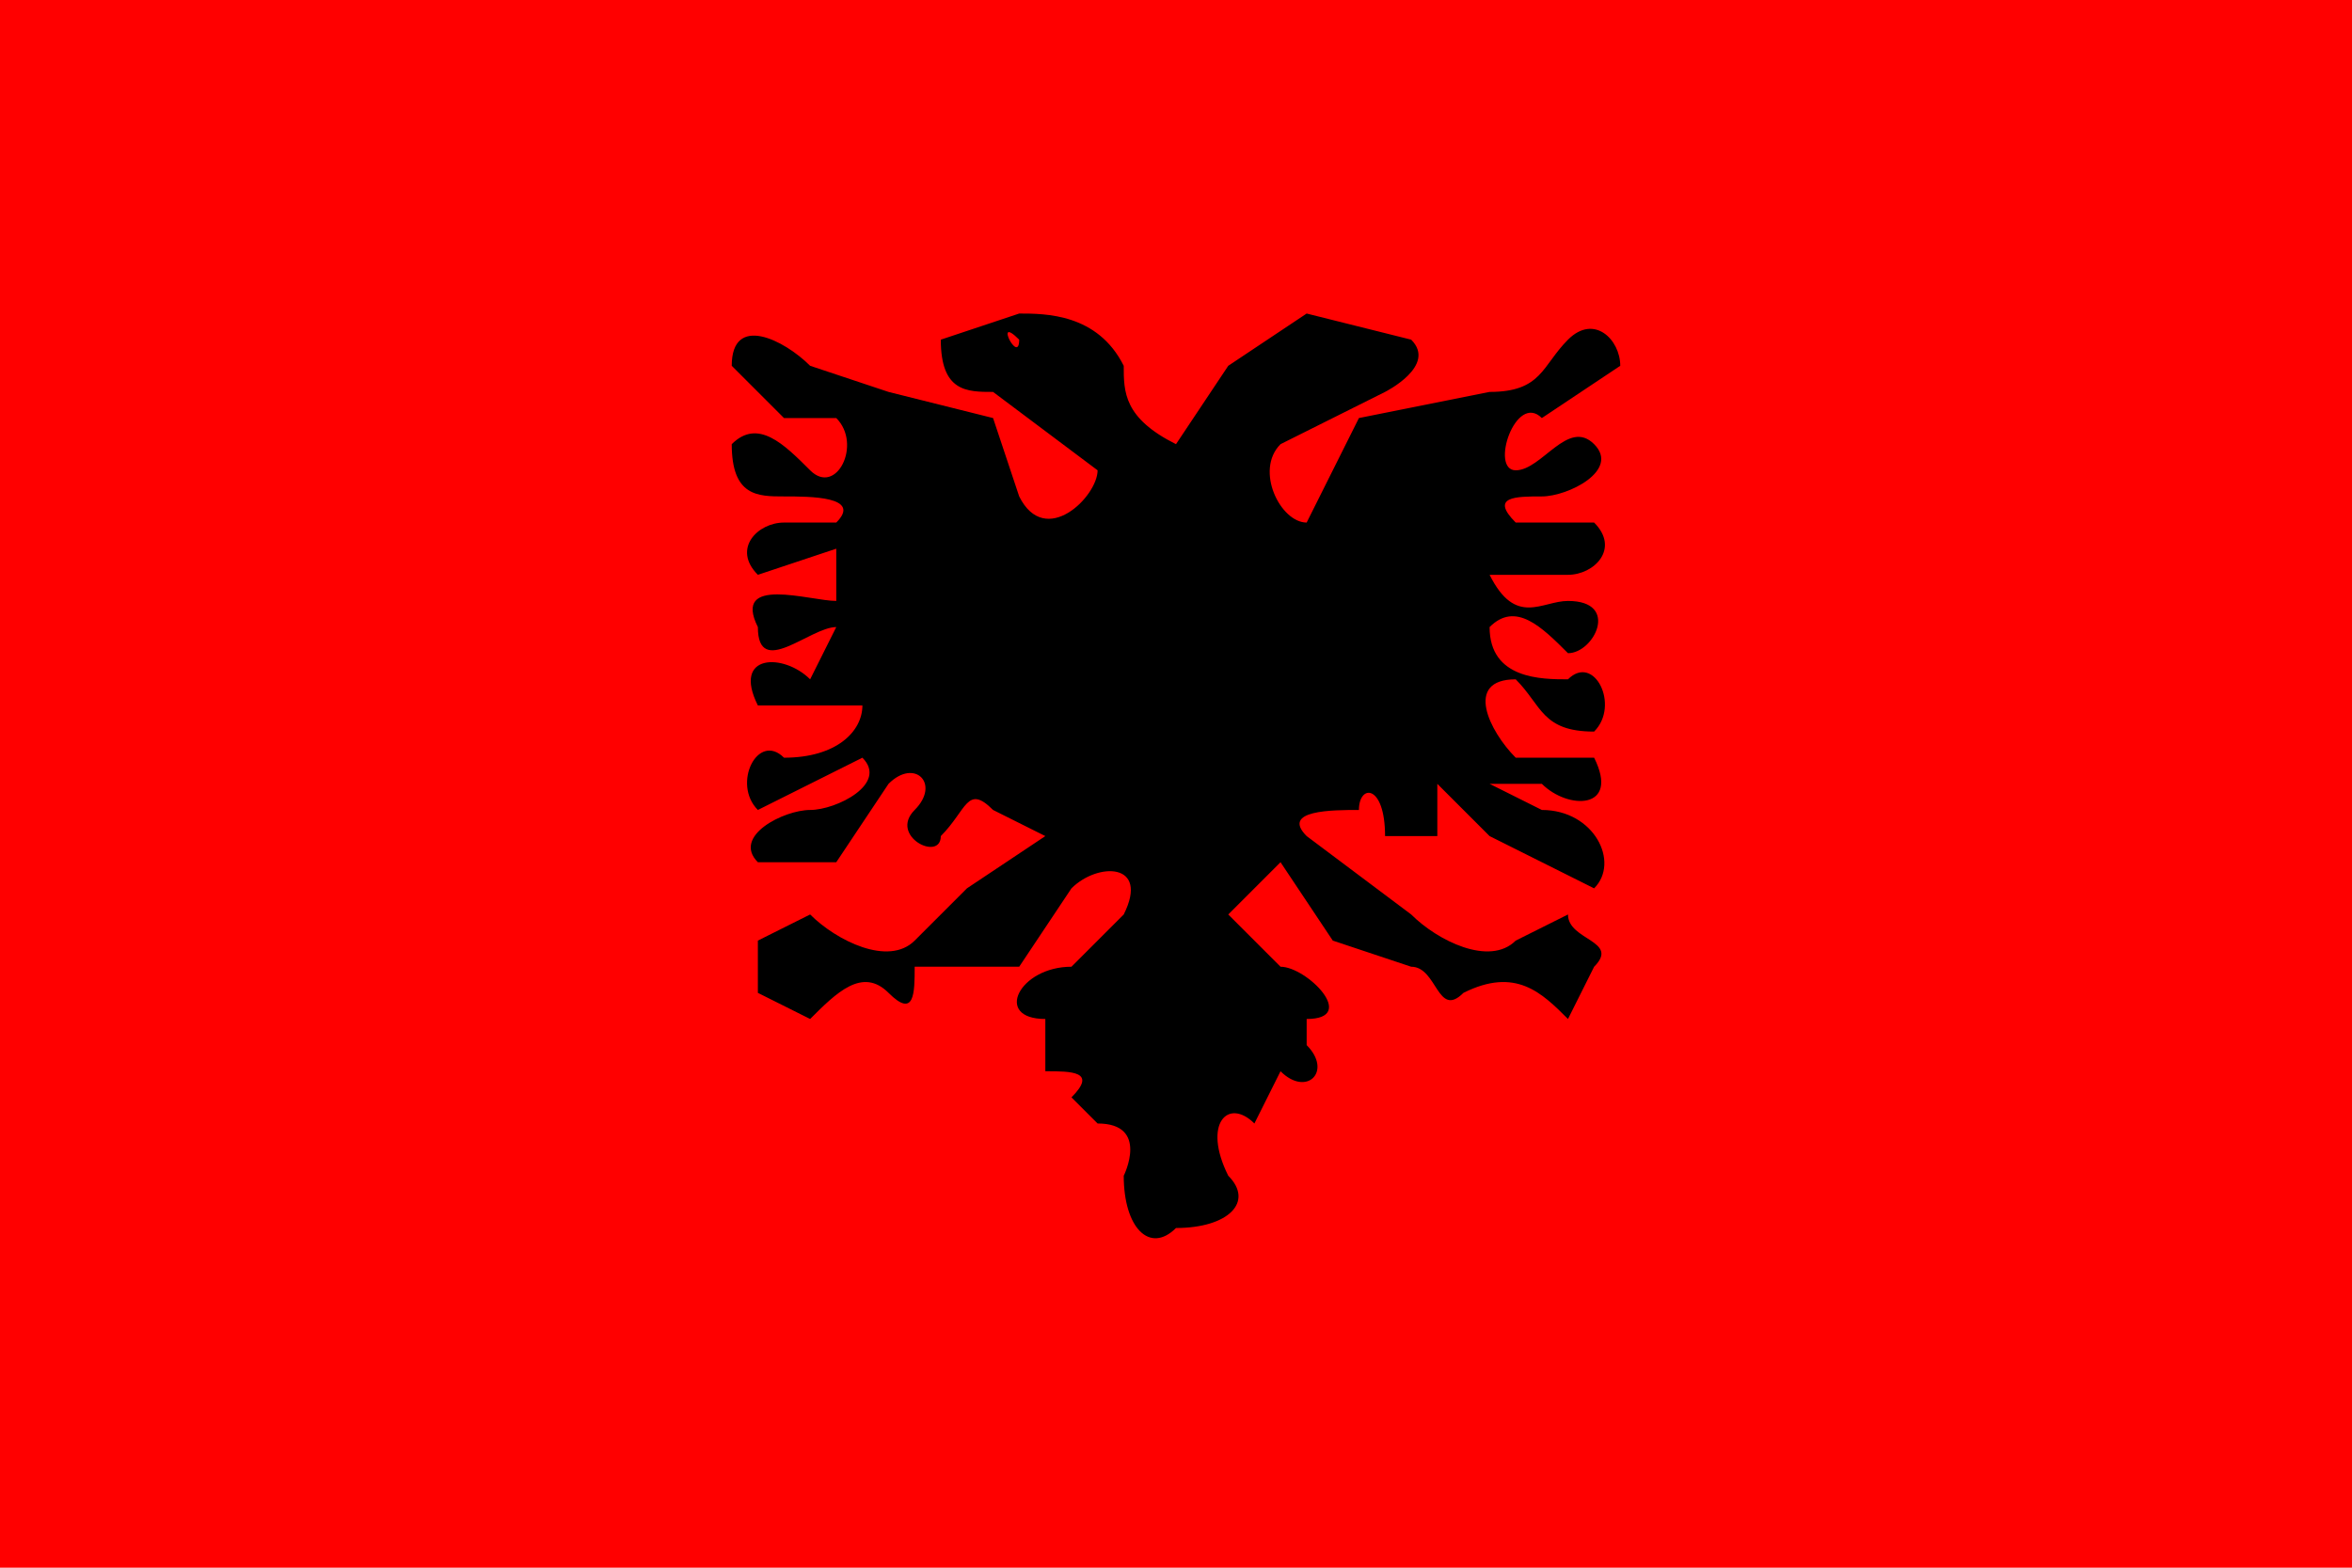 <svg xmlns="http://www.w3.org/2000/svg" preserveAspectRatio="none" viewBox="0 0 90 60"><path fill="red" d="M0 0h90v60H0z"/><path d="m39 12-3 1c0 2 1 2 2 2l4 3c0 1-2 3-3 1l-1-3-4-1-3-1c-1-1-3-2-3 0l2 2h2c1 1 0 3-1 2s-2-2-3-1c0 2 1 2 2 2s3 0 2 1h-2c-1 0-2 1-1 2l3-1v2c-1 0-4-1-3 1 0 2 2 0 3 0l-1 2c-1-1-3-1-2 1h4c0 1-1 2-3 2-1-1-2 1-1 2l4-2c1 1-1 2-2 2s-3 1-2 2h3l2-3c1-1 2 0 1 1s1 2 1 1c1-1 1-2 2-1l2 1-3 2-2 2c-1 1-3 0-4-1l-2 1v2l2 1c1-1 2-2 3-1s1 0 1-1h4l2-3c1-1 3-1 2 1l-2 2c-2 0-3 2-1 2v2c1 0 2 0 1 1l1 1c2 0 1 2 1 2 0 2 1 3 2 2 2 0 3-1 2-2-1-2 0-3 1-2l1-2c1 1 2 0 1-1v-1c2 0 0-2-1-2l-2-2 2-2 2 3 3 1c1 0 1 2 2 1 2-1 3 0 4 1l1-2c1-1-1-1-1-2l-2 1c-1 1-3 0-4-1l-4-3c-1-1 1-1 2-1 0-1 1-1 1 1h2v-2l2 2 4 2c1-1 0-3-2-3l-2-1h2c1 1 3 1 2-1h-3c-1-1-2-3 0-3 1 1 1 2 3 2 1-1 0-3-1-2-1 0-3 0-3-2 1-1 2 0 3 1 1 0 2-2 0-2-1 0-2 1-3-1h3c1 0 2-1 1-2h-3c-1-1 0-1 1-1s3-1 2-2-2 1-3 1 0-3 1-2l3-2c0-1-1-2-2-1s-1 2-3 2l-5 1-2 4c-1 0-2-2-1-3l4-2s2-1 1-2l-4-1-3 2-2 3c-2-1-2-2-2-3-1-2-3-2-4-2Zm0 1c0 1-1-1 0 0Zm12 0c0 1 0-1 0 0Z"/></svg>